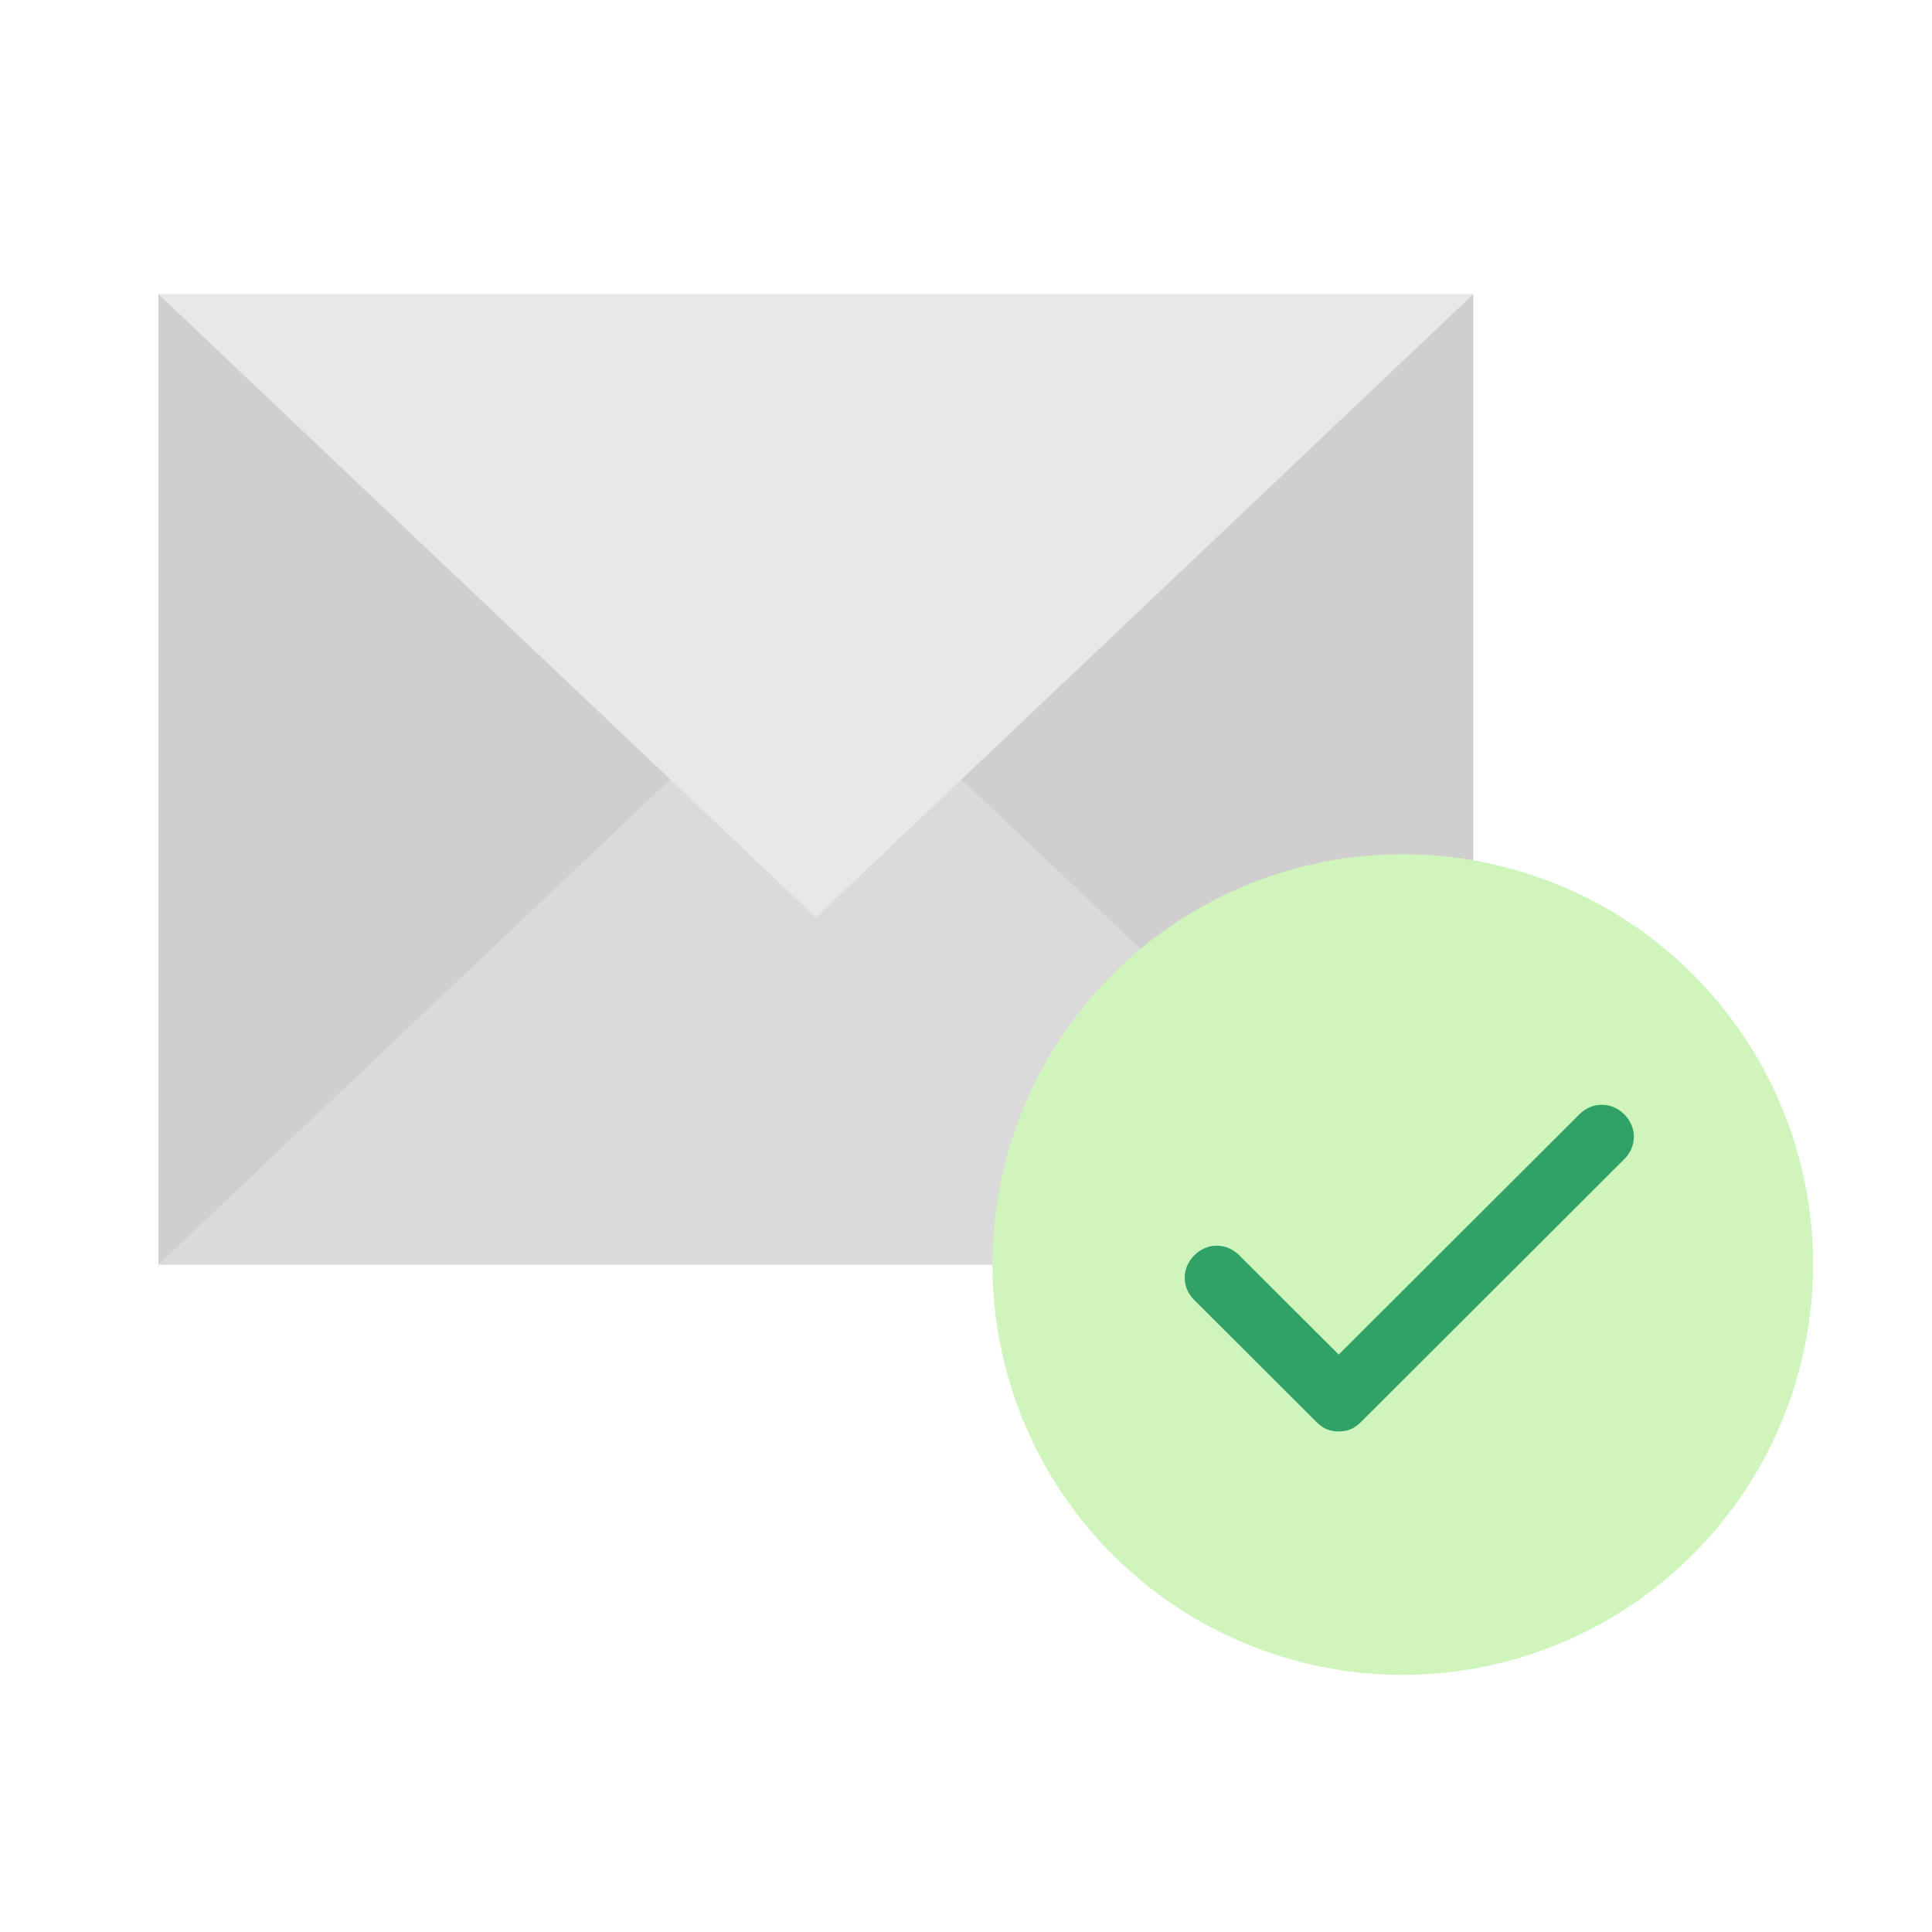 <svg width="110" height="110" viewBox="0 0 110 110" fill="none" xmlns="http://www.w3.org/2000/svg">
<path d="M9.023 16.753H83.88V71.999H9.023V16.753Z" fill="#D0CECE"/>
<path d="M46.452 36.511L46.534 36.589L83.88 71.999H9.023L46.452 36.511Z" fill="#DADADA"/>
<path d="M46.452 52.24L46.369 52.162L9.023 16.753H83.88L46.452 52.24Z" fill="#E8E8E9"/>
<path d="M79.867 95.361C75.246 95.361 70.729 93.991 66.886 91.424C63.044 88.856 60.05 85.208 58.281 80.938C56.513 76.669 56.05 71.971 56.952 67.439C57.853 62.907 60.079 58.744 63.346 55.477C66.614 52.209 70.777 49.984 75.309 49.083C79.841 48.181 84.539 48.644 88.808 50.413C93.077 52.181 96.726 55.176 99.293 59.018C101.861 62.86 103.231 67.377 103.231 71.998C103.223 78.193 100.759 84.131 96.379 88.511C91.999 92.891 86.061 95.354 79.867 95.361Z" fill="#D0F5BC"/>
<path d="M92.479 63.447C91.749 62.718 90.652 62.718 89.922 63.447L76.221 77.123L70.558 71.471C69.827 70.741 68.731 70.741 68 71.471C67.269 72.2 67.269 73.294 68 74.023L74.942 80.953C75.307 81.317 75.673 81.5 76.221 81.5C76.769 81.5 77.134 81.317 77.499 80.953L92.479 66C93.21 65.27 93.21 64.176 92.479 63.447Z" fill="#31A267"/>
</svg>
